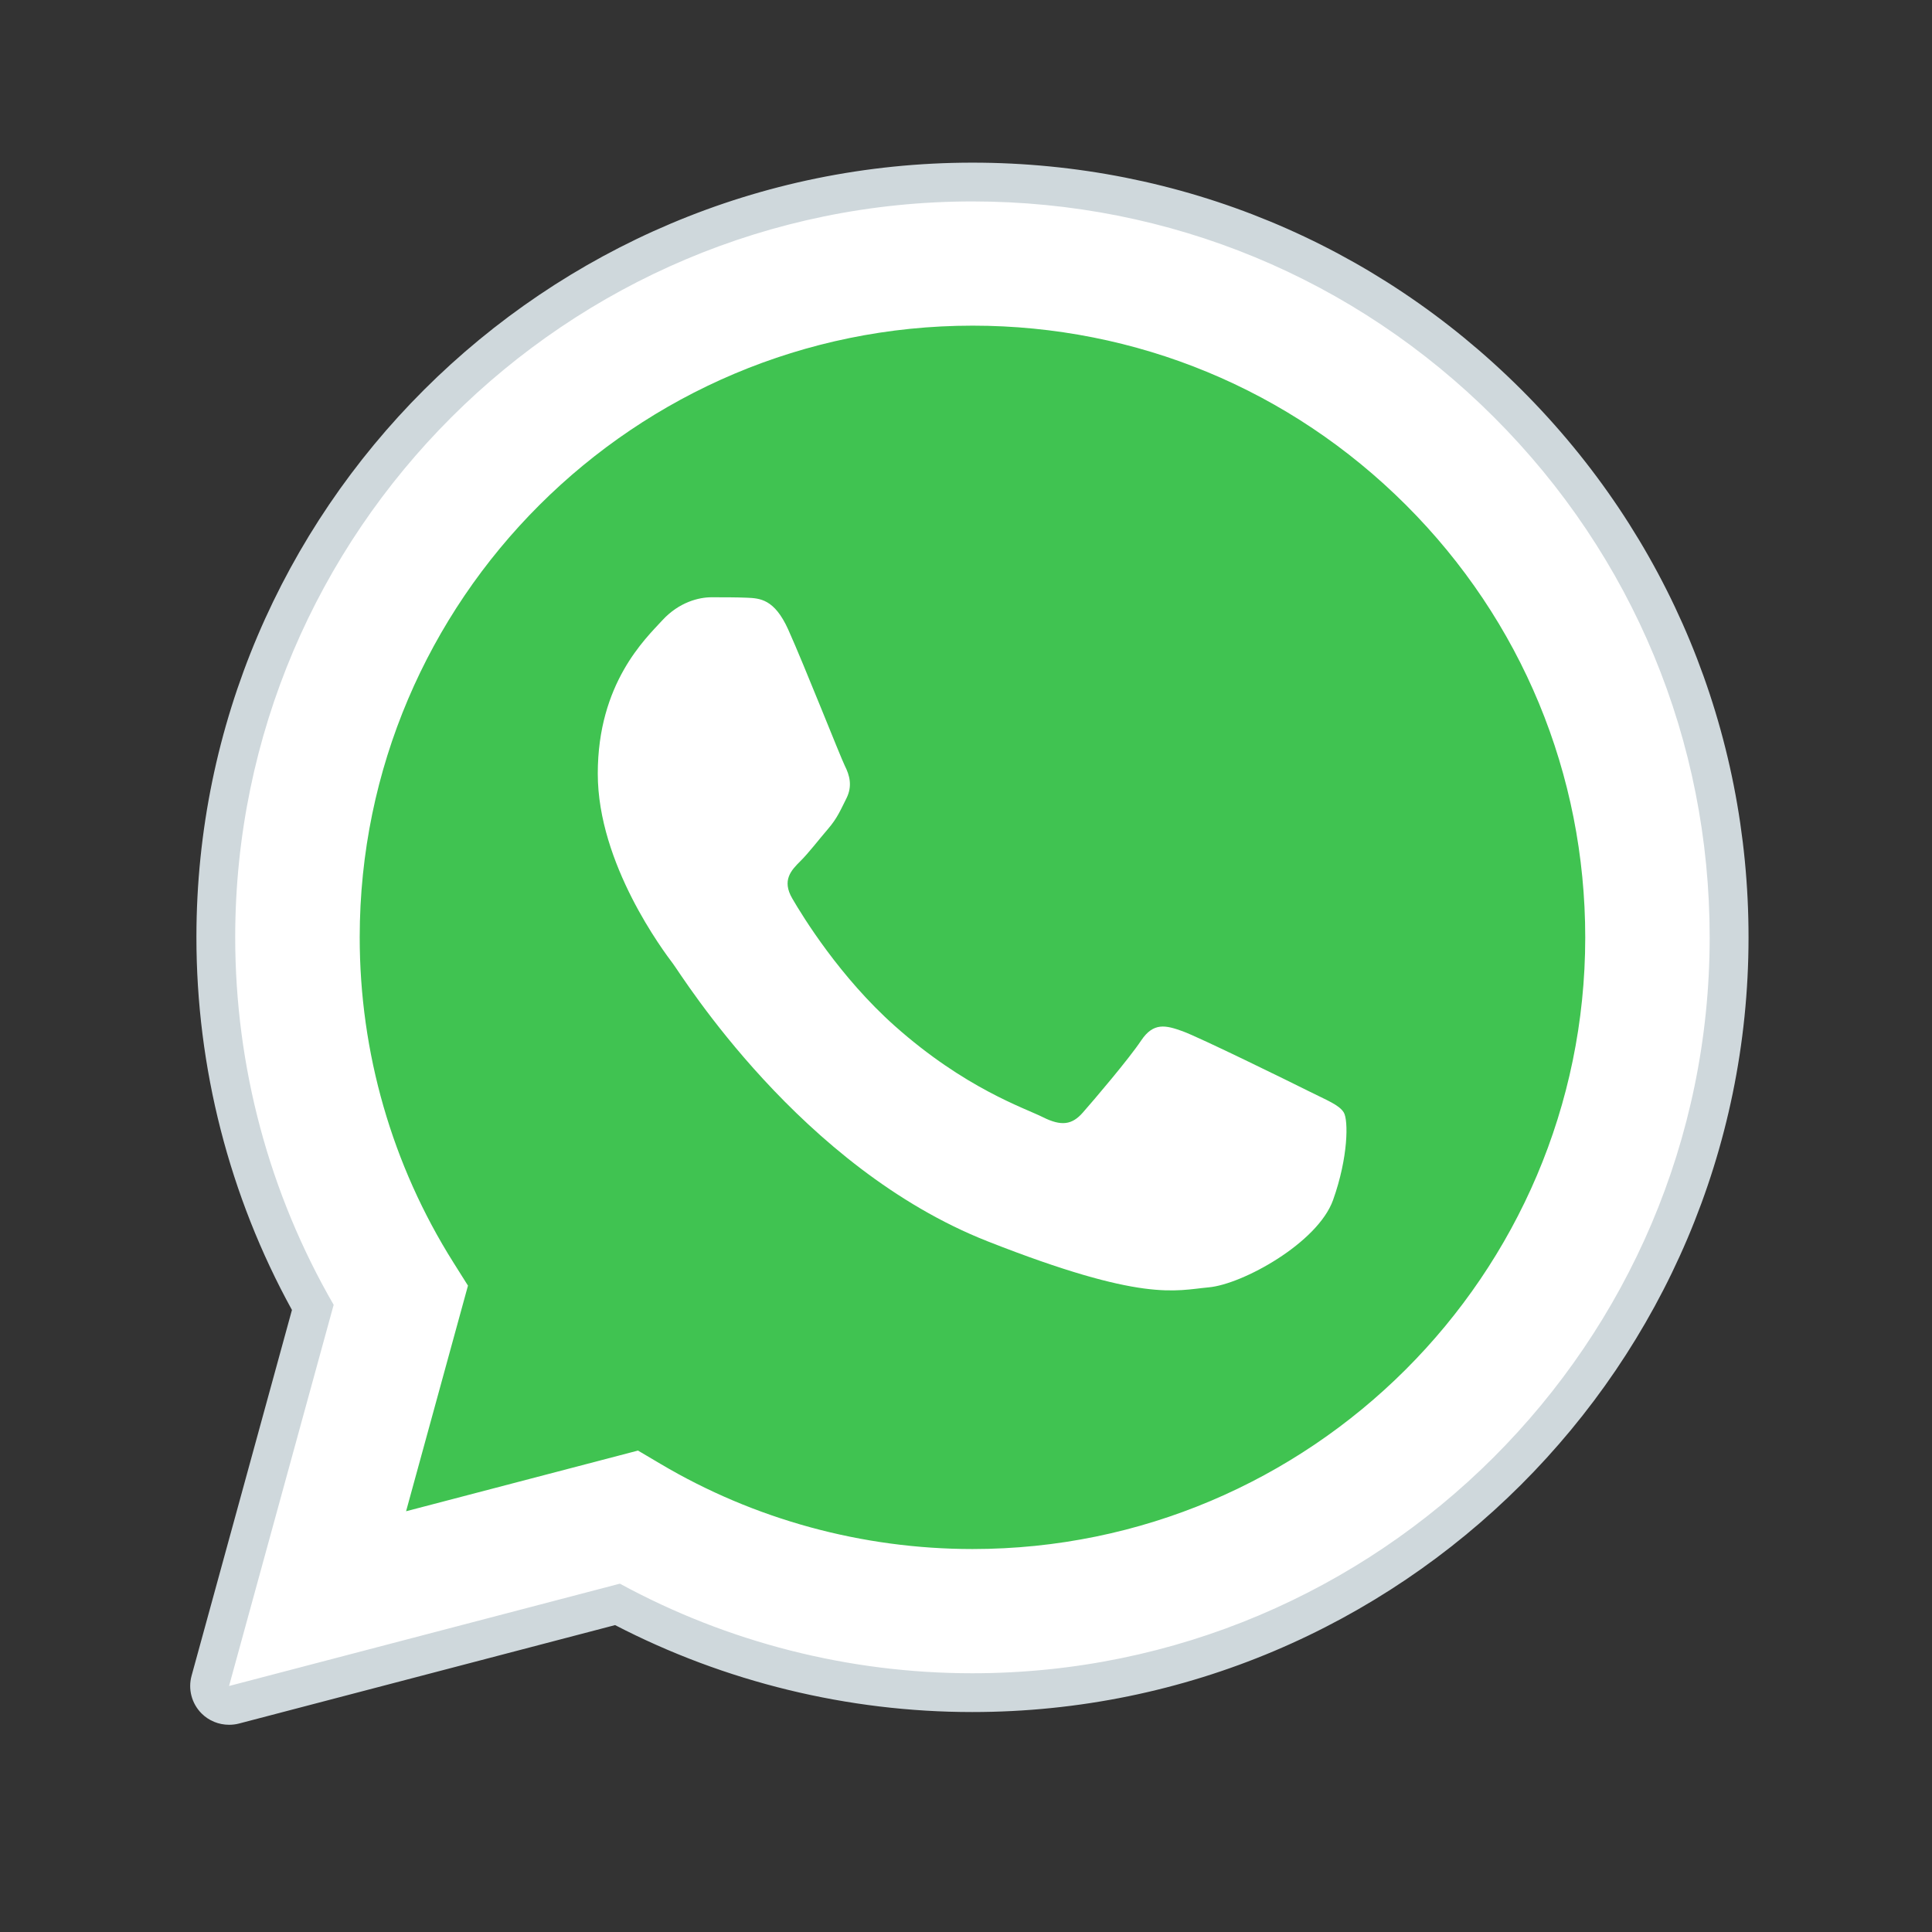 <svg width="27" height="27" viewBox="0 0 27 27" fill="none" xmlns="http://www.w3.org/2000/svg">
<rect x="0" y="0" width="27" height="27" fill="#333333" stroke="none"/>
<path fill-rule="evenodd" clip-rule="evenodd" d="M3.201 23.562L4.663 18.235C3.761 16.676 3.287 14.907 3.287 13.095C3.29 7.427 7.911 2.815 13.591 2.815C16.347 2.816 18.933 3.887 20.878 5.83C22.823 7.773 23.894 10.356 23.893 13.103C23.891 18.772 19.269 23.384 13.591 23.384H13.586C11.862 23.384 10.168 22.952 8.663 22.132L3.201 23.562Z" fill="white"/>
<path fill-rule="evenodd" clip-rule="evenodd" d="M3.201 23.833C3.13 23.833 3.06 23.805 3.009 23.753C2.941 23.684 2.914 23.584 2.94 23.491L4.372 18.272C3.484 16.698 3.016 14.91 3.017 13.096C3.019 7.277 7.762 2.544 13.591 2.544C16.418 2.545 19.074 3.644 21.071 5.638C23.067 7.633 24.166 10.284 24.165 13.103C24.163 18.921 19.419 23.655 13.591 23.655C11.86 23.654 10.148 23.228 8.629 22.422L3.27 23.824C3.247 23.83 3.225 23.833 3.201 23.833Z" fill="white"/>
<path fill-rule="evenodd" clip-rule="evenodd" d="M13.591 2.815C16.347 2.816 18.933 3.887 20.878 5.83C22.823 7.773 23.894 10.356 23.893 13.103C23.891 18.772 19.269 23.384 13.591 23.384H13.586C11.862 23.384 10.168 22.952 8.663 22.132L3.201 23.562L4.663 18.235C3.761 16.676 3.287 14.907 3.287 13.095C3.29 7.427 7.911 2.815 13.591 2.815ZM13.591 2.273C7.613 2.273 2.747 7.128 2.745 13.095C2.744 14.919 3.205 16.716 4.08 18.307L2.677 23.42C2.626 23.607 2.679 23.806 2.815 23.944C2.918 24.048 3.058 24.104 3.201 24.104C3.247 24.104 3.293 24.099 3.339 24.087L8.596 22.711C10.13 23.506 11.85 23.926 13.586 23.926C19.568 23.926 24.434 19.071 24.436 13.104C24.438 10.212 23.311 7.493 21.263 5.447C19.215 3.401 16.49 2.274 13.591 2.273Z" fill="#CFD8DC"/>
<path fill-rule="evenodd" clip-rule="evenodd" d="M19.648 7.057C18.031 5.442 15.881 4.552 13.594 4.551C8.87 4.551 5.029 8.384 5.027 13.096C5.026 14.71 5.479 16.282 6.336 17.643L6.54 17.967L5.675 21.12L8.916 20.272L9.229 20.457C10.543 21.236 12.051 21.647 13.588 21.648H13.591C18.311 21.648 22.152 17.815 22.154 13.103C22.154 10.819 21.265 8.672 19.648 7.057Z" fill="#40C351"/>
<path fill-rule="evenodd" clip-rule="evenodd" d="M11.015 8.797C10.822 8.37 10.62 8.361 10.435 8.353C10.285 8.347 10.114 8.347 9.942 8.347C9.771 8.347 9.492 8.412 9.256 8.669C9.02 8.926 8.354 9.548 8.354 10.812C8.354 12.076 9.277 13.298 9.406 13.469C9.534 13.64 11.187 16.318 13.803 17.348C15.978 18.204 16.42 18.034 16.892 17.991C17.365 17.948 18.416 17.37 18.63 16.77C18.844 16.17 18.844 15.655 18.78 15.548C18.716 15.441 18.544 15.377 18.287 15.248C18.03 15.119 16.764 14.498 16.528 14.412C16.292 14.327 16.12 14.284 15.948 14.541C15.777 14.798 15.284 15.377 15.133 15.548C14.983 15.72 14.833 15.742 14.575 15.613C14.318 15.484 13.489 15.213 12.505 14.338C11.74 13.657 11.223 12.816 11.073 12.558C10.923 12.302 11.057 12.162 11.186 12.034C11.302 11.919 11.443 11.734 11.572 11.584C11.701 11.434 11.744 11.326 11.83 11.155C11.915 10.984 11.873 10.834 11.808 10.705C11.744 10.576 11.244 9.306 11.015 8.797Z" fill="white"/>
</svg>
